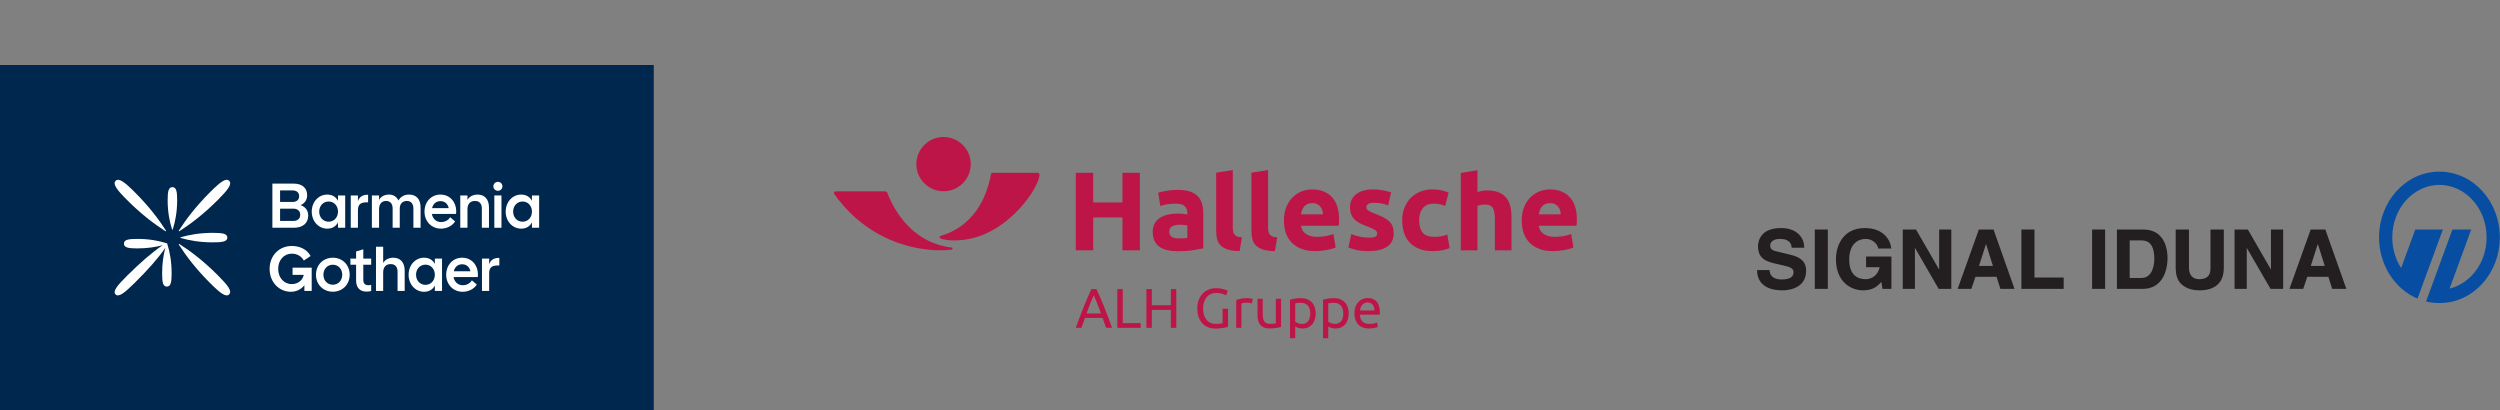 <?xml version="1.0" encoding="UTF-8"?>
<svg xmlns="http://www.w3.org/2000/svg" width="1346" height="221" viewBox="0 0 1346 221" fill="none">
  <rect x="0" y="0" width="1346" height="221" fill="#808080" stroke="none"/>
  <g clip-path="url(#clip0_3405_96)">
    <path d="M351.981 35H0V220.853H351.981V35Z" fill="#00274E"></path>
    <path d="M179.194 153.293C176.239 153.293 174.133 151.051 174.133 147.925C174.133 144.8 176.239 142.523 179.194 142.523C182.115 142.523 184.255 144.8 184.255 147.925C184.255 151.051 182.115 153.293 179.194 153.293ZM179.194 138.752C174.03 138.752 170.125 142.591 170.125 147.925C170.125 153.226 174.03 157.064 179.194 157.064C184.358 157.064 188.264 153.226 188.264 147.925C188.264 142.591 184.358 138.752 179.194 138.752Z" fill="white"></path>
    <path d="M195.601 134.2L191.728 135.388V139.228H188.672V142.523H191.728V151.085C191.728 154.856 193.8 156.996 197.299 156.996C198.318 156.996 199.167 156.895 199.847 156.691V153.327C199.371 153.497 198.828 153.565 198.386 153.565C196.484 153.565 195.601 152.546 195.601 150.745V142.523H199.847V139.228H195.601V134.2Z" fill="white"></path>
    <path d="M211.804 138.752C209.086 138.752 207.116 140.009 206.301 141.64V132.841H202.428V156.623H206.301V146.6C206.301 143.679 207.931 142.183 210.343 142.183C212.754 142.183 214.045 143.712 214.045 146.26V156.623H217.884V145.716C217.884 141.062 215.336 138.752 211.804 138.752Z" fill="white"></path>
    <path d="M244.31 146.057C244.853 143.712 246.519 142.286 248.828 142.286C251.002 142.286 252.768 143.577 253.278 146.057H244.31ZM248.828 138.752C243.868 138.752 240.234 142.625 240.234 147.925C240.234 153.225 244.005 157.099 249.134 157.099C252.293 157.099 255.282 155.536 256.709 153.191L254.059 150.949C253.074 152.58 251.239 153.565 249.134 153.565C246.586 153.565 244.684 151.833 244.208 149.183H257.218C257.287 148.741 257.321 148.231 257.321 147.755C257.321 142.761 253.924 138.752 248.828 138.752Z" fill="white"></path>
    <path d="M157.523 147.993H163.535C162.957 150.915 160.376 152.954 157.115 152.954C152.835 152.954 149.777 149.488 149.777 144.766C149.777 140.043 152.835 136.578 157.115 136.578C160.172 136.578 162.38 138.106 163.569 140.281L167.238 137.834C165.437 134.437 161.632 132.433 157.114 132.433C150.287 132.433 145.158 137.597 145.158 144.766C145.158 151.934 150.287 157.098 156.605 157.098C159.526 157.098 162.278 155.739 163.875 153.565V156.623H167.815V144.12H157.523V147.993Z" fill="white"></path>
    <path d="M263.367 142.388V139.228H259.494V156.623H263.367V147.144C263.367 144.256 264.59 142.931 267.987 142.931H268.836V138.854H268.462C265.575 138.854 263.911 140.349 263.367 142.388Z" fill="white"></path>
    <path d="M229.094 153.361C226.139 153.361 223.999 151.051 223.999 147.926C223.999 144.8 226.139 142.489 229.094 142.489C231.981 142.489 234.121 144.8 234.121 147.926C234.121 151.051 231.981 153.361 229.094 153.361ZM234.121 142.115C232.966 139.907 230.962 138.752 228.279 138.752C223.761 138.752 219.99 142.591 219.99 147.926C219.99 153.26 223.761 157.098 228.279 157.098C230.962 157.098 232.966 155.944 234.121 153.735V156.623H237.993V139.228H234.121V142.115Z" fill="white"></path>
    <path d="M150.797 118.961V112.336H157.862C160.24 112.336 161.632 113.592 161.632 115.631C161.632 117.737 160.24 118.961 157.862 118.961H150.797ZM150.797 102.517H157.489C159.764 102.517 161.055 103.672 161.055 105.642C161.055 107.579 159.764 108.734 157.489 108.734H150.797V102.517ZM165.946 116.073C165.946 113.355 164.486 111.35 161.803 110.432C164.01 109.583 165.369 107.613 165.369 105.133C165.369 101.157 162.651 98.848 158.066 98.848H146.652V122.63H158.202C163.06 122.63 165.946 120.115 165.946 116.073Z" fill="white"></path>
    <path d="M192.713 113.151C192.713 110.263 193.936 108.938 197.333 108.938H198.183V104.861H197.808C194.921 104.861 193.257 106.356 192.713 108.395V105.235H188.841V122.63H192.713V113.151Z" fill="white"></path>
    <path d="M237.144 108.293C239.318 108.293 241.085 109.584 241.594 112.064H232.627C233.17 109.72 234.834 108.293 237.144 108.293ZM237.45 123.106C240.609 123.106 243.598 121.543 245.025 119.198L242.376 116.956C241.39 118.587 239.556 119.573 237.45 119.573C234.902 119.573 233 117.839 232.524 115.189H245.535C245.603 114.748 245.636 114.238 245.636 113.763C245.636 108.768 242.239 104.76 237.144 104.76C232.185 104.76 228.55 108.632 228.55 113.932C228.55 119.232 232.32 123.106 237.45 123.106Z" fill="white"></path>
    <path d="M222.571 112.302V122.63H226.443V111.724C226.443 107.036 223.963 104.759 220.261 104.759C217.781 104.759 215.743 105.778 214.521 107.953C213.535 105.812 211.667 104.759 209.425 104.759C206.775 104.759 204.907 106.016 204.092 107.647V105.235H200.219V122.63H204.092V112.607C204.092 109.686 205.621 108.191 207.862 108.191C210.172 108.191 211.395 109.753 211.395 112.302V122.63H215.233V112.234C215.233 109.686 216.762 108.191 219.072 108.191C221.314 108.191 222.571 109.72 222.571 112.302Z" fill="white"></path>
    <path d="M269.991 105.235H266.152V122.63H269.991V105.235Z" fill="white"></path>
    <path d="M268.089 97.896C266.73 97.896 265.644 98.984 265.644 100.309C265.644 101.667 266.73 102.721 268.089 102.721C269.448 102.721 270.501 101.667 270.501 100.309C270.501 98.984 269.448 97.896 268.089 97.896Z" fill="white"></path>
    <path d="M281.37 119.368C278.415 119.368 276.275 117.058 276.275 113.933C276.275 110.807 278.415 108.497 281.37 108.497C284.257 108.497 286.397 110.807 286.397 113.933C286.397 117.058 284.257 119.368 281.37 119.368ZM286.397 105.235V108.122C285.243 105.914 283.238 104.76 280.555 104.76C276.037 104.76 272.267 108.598 272.267 113.933C272.267 119.267 276.037 123.105 280.555 123.105C283.238 123.105 285.243 121.951 286.397 119.742V122.63H290.27V105.235H286.397Z" fill="white"></path>
    <path d="M176.952 108.497C179.839 108.497 181.98 110.807 181.98 113.932C181.98 117.058 179.839 119.368 176.952 119.368C173.997 119.368 171.857 117.058 171.857 113.932C171.857 110.807 173.997 108.497 176.952 108.497ZM176.137 123.105C178.82 123.105 180.825 121.951 181.98 119.742V122.63H185.852V105.235H181.98V108.122C180.825 105.914 178.82 104.76 176.137 104.76C171.619 104.76 167.848 108.598 167.848 113.932C167.848 119.266 171.619 123.105 176.137 123.105Z" fill="white"></path>
    <path d="M263.265 122.63V111.724C263.265 107.069 260.717 104.759 257.184 104.759C254.433 104.759 252.463 106.084 251.681 107.647V105.235H247.809V122.63H251.681V112.607C251.681 109.685 253.312 108.19 255.723 108.19C258.135 108.19 259.426 109.719 259.426 112.268V122.63H263.265Z" fill="white"></path>
    <path d="M113.057 103.51C105.355 111.213 100.207 118.055 96.325 124.105C96.12 124.425 96.324 124.63 96.645 124.424C102.694 120.541 109.535 115.393 117.235 107.689C122.843 102.081 125.079 99.059 123.382 97.363C121.686 95.665 118.664 97.902 113.057 103.51Z" fill="white"></path>
    <path d="M89.003 124.424C89.324 124.63 89.528 124.426 89.323 124.105C85.44 118.054 80.294 111.213 72.591 103.509C66.984 97.902 63.961 95.665 62.266 97.363C60.569 99.06 62.805 102.081 68.412 107.689C76.114 115.393 82.954 120.541 89.003 124.424Z" fill="white"></path>
    <path d="M89.957 131.06C89.928 131.03 89.89 131.003 89.838 130.987C85.573 129.66 80.424 128.622 73.81 128.622C68.993 128.622 66.735 129.104 66.735 131.183C66.735 133.262 68.993 133.743 73.81 133.743C79.27 133.743 83.73 133.036 87.52 132.043C81.857 135.899 75.57 141.368 68.442 148.425C62.85 153.961 60.602 156.928 62.227 158.535C63.849 160.141 66.847 157.918 72.44 152.383C79.567 145.326 85.093 139.103 88.989 133.499C87.994 137.292 87.285 141.756 87.285 147.222C87.285 152.039 87.768 154.297 89.846 154.297C91.923 154.297 92.406 152.039 92.406 147.222C92.406 140.605 91.369 135.456 90.041 131.19C90.023 131.13 89.992 131.088 89.957 131.06Z" fill="white"></path>
    <path d="M92.824 100.757C90.745 100.757 90.264 102.978 90.264 107.713C90.264 114.218 91.3 119.279 92.629 123.474C92.698 123.696 92.949 123.696 93.019 123.474C94.348 119.279 95.385 114.218 95.385 107.713C95.385 102.978 94.902 100.757 92.824 100.757Z" fill="white"></path>
    <path d="M114.708 130.487C119.945 130.487 122.399 130.006 122.399 127.927C122.399 125.848 119.945 125.366 114.708 125.366C107.517 125.366 101.92 126.403 97.283 127.731C97.037 127.801 97.037 128.053 97.283 128.122C101.92 129.451 107.517 130.487 114.708 130.487Z" fill="white"></path>
    <path d="M96.645 131.429C96.324 131.223 96.12 131.427 96.325 131.747C100.208 137.798 105.354 144.64 113.057 152.343C118.664 157.951 121.687 160.188 123.382 158.49C125.079 156.792 122.843 153.772 117.236 148.163C109.534 140.459 102.693 135.312 96.645 131.429Z" fill="white"></path>
  </g>
  <path d="M592.783 168.765C592.142 167.017 591.502 165.327 590.869 163.691C590.235 162.058 589.574 160.487 588.892 158.98C588.188 160.487 587.519 162.058 586.883 163.691C586.252 165.327 585.623 167.017 585 168.765H592.783ZM595.532 176.503C595.186 175.599 594.865 174.711 594.563 173.837C594.264 172.962 593.951 172.074 593.63 171.173H584.153L582.252 176.503H579.205C580.008 174.294 580.763 172.252 581.467 170.374C582.171 168.499 582.862 166.718 583.536 165.031C584.21 163.344 584.879 161.733 585.542 160.199C586.206 158.663 586.899 157.143 587.624 155.639H590.31C591.033 157.143 591.729 158.663 592.392 160.199C593.056 161.733 593.725 163.344 594.399 165.031C595.073 166.718 595.763 168.499 596.467 170.374C597.171 172.252 597.926 174.294 598.73 176.503H595.532Z" fill="#BD1547"></path>
  <path d="M614.151 173.971V176.503H601.567V155.639H604.493V173.971H614.151Z" fill="#BD1547"></path>
  <path d="M630.389 155.639H633.315V176.503H630.389V166.869H620.157V176.503H617.231V155.639H620.157V164.337H630.389V155.639Z" fill="#BD1547"></path>
  <path d="M658.242 166.234H661.168V175.989C660.925 176.07 660.58 176.161 660.127 176.261C659.674 176.363 659.151 176.46 658.557 176.562C657.964 176.662 657.317 176.745 656.61 176.818C655.906 176.888 655.192 176.923 654.469 176.923C652.999 176.923 651.662 176.681 650.456 176.199C649.248 175.72 648.212 175.018 647.347 174.092C646.481 173.17 645.812 172.034 645.34 170.689C644.865 169.344 644.631 167.799 644.631 166.056C644.631 164.307 644.898 162.758 645.429 161.402C645.963 160.048 646.683 158.91 647.589 157.987C648.493 157.062 649.555 156.36 650.772 155.878C651.988 155.397 653.29 155.154 654.679 155.154C655.626 155.154 656.465 155.216 657.201 155.337C657.934 155.456 658.563 155.598 659.086 155.76C659.609 155.919 660.035 156.08 660.367 156.239C660.699 156.4 660.925 156.521 661.047 156.602L660.111 159.039C659.528 158.66 658.754 158.343 657.789 158.092C656.821 157.84 655.836 157.713 654.83 157.713C653.765 157.713 652.794 157.907 651.918 158.286C651.041 158.668 650.3 159.222 649.685 159.941C649.07 160.664 648.592 161.544 648.253 162.577C647.91 163.61 647.74 164.77 647.74 166.056C647.74 167.299 647.883 168.434 648.177 169.457C648.468 170.479 648.911 171.359 649.504 172.091C650.097 172.822 650.831 173.39 651.707 173.791C652.581 174.192 653.611 174.394 654.801 174.394C655.645 174.394 656.365 174.348 656.958 174.259C657.552 174.168 657.98 174.082 658.242 174.004V166.234Z" fill="#BD1547"></path>
  <path d="M671.368 160.514C671.61 160.514 671.885 160.53 672.198 160.56C672.511 160.592 672.819 160.629 673.118 160.681C673.42 160.729 673.698 160.783 673.949 160.831C674.199 160.882 674.385 160.928 674.507 160.966L674.024 163.403C673.803 163.325 673.436 163.231 672.924 163.118C672.409 163.011 671.751 162.954 670.947 162.954C670.424 162.954 669.906 163.011 669.393 163.118C668.878 163.231 668.541 163.304 668.382 163.344V176.503H665.575V161.507C666.238 161.27 667.063 161.044 668.048 160.831C669.035 160.619 670.141 160.514 671.368 160.514Z" fill="#BD1547"></path>
  <path d="M689.717 176.051C689.073 176.21 688.223 176.382 687.169 176.562C686.111 176.742 684.89 176.834 683.501 176.834C682.293 176.834 681.279 176.656 680.453 176.304C679.628 175.957 678.962 175.459 678.46 174.816C677.959 174.173 677.595 173.414 677.374 172.543C677.152 171.671 677.042 170.7 677.042 169.637V160.845H679.849V169.034C679.849 170.942 680.151 172.306 680.753 173.132C681.359 173.952 682.374 174.364 683.803 174.364C684.105 174.364 684.415 174.356 684.736 174.334C685.06 174.313 685.362 174.289 685.642 174.259C685.925 174.23 686.181 174.197 686.413 174.168C686.645 174.138 686.81 174.103 686.912 174.063V160.845H689.717V176.051Z" fill="#BD1547"></path>
  <path d="M705.44 168.703C705.44 166.877 704.987 165.472 704.081 164.49C703.177 163.506 701.969 163.013 700.461 163.013C699.615 163.013 698.957 163.045 698.485 163.102C698.01 163.167 697.635 163.236 697.352 163.315V173.188C697.694 173.471 698.188 173.743 698.833 174.004C699.474 174.265 700.178 174.394 700.944 174.394C701.748 174.394 702.436 174.248 703.01 173.958C703.584 173.667 704.051 173.266 704.412 172.752C704.776 172.241 705.038 171.639 705.2 170.945C705.359 170.253 705.44 169.508 705.44 168.703ZM708.369 168.703C708.369 169.89 708.212 170.982 707.899 171.986C707.587 172.989 707.131 173.853 706.527 174.574C705.923 175.295 705.184 175.86 704.307 176.261C703.433 176.662 702.433 176.863 701.306 176.863C700.402 176.863 699.601 176.742 698.905 176.503C698.212 176.261 697.694 176.029 697.352 175.809V182.069H694.544V161.329C695.211 161.165 696.039 160.993 697.036 160.802C698.032 160.611 699.183 160.514 700.491 160.514C701.699 160.514 702.783 160.708 703.749 161.087C704.717 161.469 705.54 162.01 706.225 162.715C706.91 163.414 707.436 164.275 707.808 165.287C708.18 166.301 708.369 167.439 708.369 168.703Z" fill="#BD1547"></path>
  <path d="M723.218 168.703C723.218 166.877 722.765 165.472 721.858 164.49C720.952 163.506 719.744 163.013 718.234 163.013C717.39 163.013 716.732 163.045 716.257 163.102C715.785 163.167 715.41 163.236 715.127 163.315V173.188C715.467 173.471 715.963 173.743 716.605 174.004C717.25 174.265 717.953 174.394 718.719 174.394C719.523 174.394 720.213 174.248 720.788 173.958C721.36 173.667 721.826 173.266 722.19 172.752C722.552 172.241 722.813 171.639 722.975 170.945C723.134 170.253 723.218 169.508 723.218 168.703ZM726.144 168.703C726.144 169.89 725.987 170.982 725.677 171.986C725.364 172.989 724.906 173.853 724.302 174.574C723.698 175.295 722.959 175.86 722.085 176.261C721.209 176.662 720.208 176.863 719.081 176.863C718.175 176.863 717.376 176.742 716.68 176.503C715.987 176.261 715.467 176.029 715.127 175.809V182.069H712.32V161.329C712.986 161.165 713.814 160.993 714.809 160.802C715.807 160.611 716.958 160.514 718.266 160.514C719.474 160.514 720.561 160.708 721.527 161.087C722.492 161.469 723.317 162.01 724.002 162.715C724.685 163.414 725.213 164.275 725.586 165.287C725.958 166.301 726.144 167.439 726.144 168.703Z" fill="#BD1547"></path>
  <path d="M739.995 167.17C740.017 165.905 739.698 164.864 739.046 164.052C738.39 163.239 737.49 162.836 736.343 162.836C735.699 162.836 735.13 162.957 734.639 163.21C734.145 163.46 733.727 163.788 733.385 164.186C733.045 164.59 732.775 165.053 732.587 165.572C732.395 166.094 732.268 166.626 732.209 167.17H739.995ZM729.221 168.703C729.221 167.321 729.423 166.11 729.825 165.077C730.227 164.044 730.761 163.183 731.424 162.505C732.088 161.821 732.854 161.307 733.719 160.966C734.582 160.624 735.467 160.455 736.373 160.455C738.487 160.455 740.106 161.114 741.233 162.427C742.36 163.74 742.924 165.744 742.924 168.434V168.897C742.924 169.091 742.913 169.266 742.891 169.427H732.15C732.268 171.052 732.743 172.287 733.566 173.132C734.394 173.971 735.68 174.394 737.43 174.394C738.415 174.394 739.245 174.308 739.919 174.138C740.594 173.969 741.101 173.802 741.443 173.64L741.834 175.989C741.494 176.172 740.896 176.363 740.041 176.562C739.186 176.761 738.215 176.863 737.128 176.863C735.758 176.863 734.577 176.656 733.582 176.245C732.587 175.836 731.767 175.268 731.122 174.544C730.478 173.823 730 172.962 729.688 171.97C729.377 170.977 729.221 169.89 729.221 168.703Z" fill="#BD1547"></path>
  <path d="M604.329 109H588.582V93.041H579.205V134.767H588.582V117.064H604.329V134.767H613.706V93.041H604.329V109Z" fill="#BD1547"></path>
  <path d="M639.256 128.124C638.773 128.205 638.131 128.266 637.328 128.307C636.527 128.344 635.685 128.363 634.806 128.363C633.161 128.363 631.869 128.097 630.931 127.553C629.987 127.015 629.518 126.047 629.518 124.645C629.518 123.93 629.677 123.327 629.998 122.848C630.318 122.366 630.758 121.984 631.322 121.707C631.88 121.43 632.53 121.239 633.274 121.137C634.013 121.037 634.806 120.989 635.648 120.989C636.246 120.989 636.91 121.029 637.632 121.107C638.352 121.191 638.895 121.266 639.256 121.347V128.124ZM644.936 105.694C643.876 104.577 642.46 103.719 640.699 103.116C638.935 102.519 636.732 102.215 634.086 102.215C633.045 102.215 632.012 102.269 630.99 102.366C629.968 102.468 628.994 102.586 628.075 102.729C627.15 102.872 626.303 103.025 625.521 103.208C624.736 103.388 624.086 103.555 623.563 103.719L624.709 110.913C625.79 110.51 627.071 110.203 628.552 109.985C630.035 109.764 631.543 109.651 633.064 109.651C635.348 109.651 636.947 110.112 637.872 111.034C638.792 111.952 639.256 113.173 639.256 114.688V115.53C638.695 115.371 637.961 115.239 637.061 115.143C636.16 115.04 635.127 114.992 633.965 114.992C632.241 114.992 630.577 115.164 628.973 115.5C627.374 115.842 625.952 116.394 624.709 117.15C623.466 117.908 622.471 118.931 621.734 120.209C620.99 121.487 620.618 123.05 620.618 124.885C620.618 126.806 620.941 128.422 621.583 129.746C622.222 131.062 623.142 132.133 624.345 132.95C625.55 133.771 626.982 134.363 628.646 134.721C630.31 135.079 632.163 135.262 634.205 135.262C637.452 135.262 640.216 135.068 642.5 134.688C644.785 134.312 646.57 133.981 647.851 133.704V115.108C647.851 113.152 647.632 111.376 647.193 109.775C646.748 108.174 645.998 106.816 644.936 105.694Z" fill="#BD1547"></path>
  <path d="M664.607 126.206C664.267 125.767 664.037 125.226 663.916 124.586C663.797 123.948 663.733 123.23 663.733 122.428V91.542L654.776 92.976V124.225C654.776 125.904 654.949 127.419 655.292 128.756C655.629 130.093 656.27 131.234 657.214 132.17C658.153 133.112 659.439 133.838 661.063 134.363C662.684 134.879 664.795 135.162 667.403 135.2L668.665 127.823C667.584 127.744 666.718 127.562 666.082 127.287C665.437 127.007 664.949 126.644 664.607 126.206Z" fill="#BD1547"></path>
  <path d="M683.601 126.206C683.264 125.767 683.034 125.226 682.91 124.586C682.794 123.948 682.73 123.23 682.73 122.428V91.542L673.773 92.976V124.225C673.773 125.904 673.946 127.419 674.286 128.756C674.623 130.093 675.265 131.234 676.208 132.17C677.15 133.112 678.436 133.838 680.06 134.363C681.678 134.879 683.792 135.162 686.4 135.2L687.659 127.823C686.581 127.744 685.715 127.562 685.079 127.287C684.431 127.007 683.943 126.644 683.601 126.206Z" fill="#BD1547"></path>
  <path d="M700.464 115.412C700.586 114.65 700.777 113.902 701.036 113.162C701.295 112.425 701.667 111.777 702.147 111.215C702.63 110.652 703.231 110.203 703.951 109.861C704.671 109.525 705.532 109.356 706.535 109.356C707.576 109.356 708.447 109.536 709.151 109.894C709.849 110.254 710.432 110.714 710.893 111.274C711.354 111.836 711.697 112.474 711.915 113.189C712.136 113.913 712.266 114.65 712.306 115.412H700.464ZM706.416 101.978C704.493 101.978 702.622 102.336 700.796 103.06C698.97 103.776 697.357 104.836 695.958 106.237C694.555 107.636 693.42 109.382 692.557 111.484C691.697 113.582 691.265 116.03 691.265 118.828C691.265 121.15 691.6 123.308 692.26 125.307C692.921 127.306 693.943 129.033 695.327 130.491C696.705 131.955 698.452 133.104 700.556 133.941C702.659 134.783 705.135 135.2 707.978 135.2C709.102 135.2 710.224 135.143 711.343 135.022C712.468 134.904 713.52 134.75 714.504 134.573C715.48 134.39 716.37 134.18 717.174 133.941C717.978 133.704 718.617 133.464 719.102 133.225L717.897 125.969C716.896 126.407 715.604 126.776 714.019 127.077C712.438 127.373 710.823 127.527 709.18 127.527C706.618 127.527 704.572 126.986 703.05 125.904C701.524 124.825 700.664 123.367 700.464 121.527H720.785C720.826 121.048 720.863 120.502 720.904 119.878C720.942 119.262 720.963 118.691 720.963 118.169C720.963 112.853 719.661 108.823 717.055 106.087C714.45 103.348 710.904 101.978 706.416 101.978Z" fill="#BD1547"></path>
  <path d="M748.342 119.555C747.603 118.734 746.589 117.973 745.308 117.271C744.027 116.563 742.403 115.85 740.443 115.124C739.477 114.761 738.684 114.43 738.064 114.128C737.444 113.827 736.953 113.542 736.592 113.284C736.23 113.025 735.99 112.751 735.871 112.474C735.75 112.194 735.691 111.874 735.691 111.511C735.691 109.955 737.096 109.173 739.898 109.173C741.422 109.173 742.794 109.315 744.016 109.595C745.24 109.872 746.37 110.195 747.411 110.555L748.973 103.595C747.932 103.197 746.532 102.831 744.766 102.49C743.005 102.148 741.16 101.978 739.237 101.978C735.389 101.978 732.366 102.839 730.159 104.559C727.956 106.275 726.856 108.613 726.856 111.575C726.856 113.093 727.072 114.392 727.517 115.471C727.956 116.55 728.579 117.481 729.38 118.261C730.178 119.036 731.152 119.711 732.295 120.265C733.436 120.827 734.709 121.371 736.111 121.887C737.918 122.565 739.259 123.176 740.138 123.72C741.02 124.255 741.459 124.885 741.459 125.608C741.459 126.526 741.122 127.145 740.443 127.465C739.758 127.788 738.598 127.944 736.953 127.944C735.389 127.944 733.808 127.771 732.204 127.435C730.599 127.093 729.038 126.628 727.517 126.025L726.012 133.281C726.734 133.599 728.026 134 729.89 134.484C731.753 134.96 734.086 135.2 736.894 135.2C741.182 135.2 744.496 134.401 746.84 132.808C749.189 131.215 750.356 128.858 750.356 125.746C750.356 124.43 750.205 123.276 749.906 122.278C749.609 121.277 749.086 120.367 748.342 119.555Z" fill="#BD1547"></path>
  <path d="M775.796 127.225C774.553 127.427 773.388 127.527 772.306 127.527C769.259 127.527 767.126 126.744 765.904 125.186C764.682 123.623 764.067 121.43 764.067 118.589C764.067 115.915 764.725 113.752 766.025 112.113C767.325 110.475 769.302 109.651 771.945 109.651C773.188 109.651 774.307 109.775 775.311 110.015C776.314 110.254 777.239 110.537 778.08 110.851L779.944 103.719C778.617 103.157 777.258 102.729 775.855 102.428C774.45 102.126 772.908 101.978 771.225 101.978C768.657 101.978 766.373 102.422 764.372 103.299C762.368 104.176 760.664 105.368 759.261 106.867C757.862 108.365 756.788 110.128 756.047 112.143C755.302 114.163 754.936 116.31 754.936 118.589C754.936 120.951 755.243 123.139 755.863 125.159C756.486 127.18 757.471 128.926 758.811 130.403C760.154 131.882 761.869 133.053 763.951 133.914C766.036 134.772 768.52 135.2 771.408 135.2C773.291 135.2 775.014 135.041 776.573 134.721C778.137 134.401 779.439 134.021 780.48 133.583L779.218 126.265C778.177 126.703 777.034 127.026 775.796 127.225Z" fill="#BD1547"></path>
  <path d="M810.988 106.528C809.965 105.25 808.606 104.263 806.902 103.56C805.195 102.864 803.061 102.514 800.499 102.514C799.617 102.514 798.703 102.6 797.765 102.78C796.821 102.96 796.052 103.151 795.451 103.351V91.663L786.492 93.1L786.494 134.775H795.451V110.79C796.009 110.625 796.64 110.477 797.344 110.34C798.043 110.198 798.798 110.13 799.599 110.13C801.6 110.13 802.975 110.728 803.714 111.928C804.458 113.127 804.828 115.167 804.828 118.046V134.775H813.787V116.961C813.787 114.806 813.574 112.85 813.156 111.085C812.735 109.329 812.01 107.811 810.988 106.528Z" fill="#BD1547"></path>
  <path d="M828.488 115.412C828.609 114.65 828.8 113.902 829.059 113.162C829.318 112.425 829.69 111.777 830.17 111.215C830.653 110.652 831.257 110.203 831.975 109.861C832.695 109.525 833.555 109.356 834.558 109.356C835.599 109.356 836.47 109.536 837.174 109.894C837.875 110.254 838.455 110.714 838.916 111.274C839.375 111.836 839.72 112.474 839.938 113.189C840.16 113.913 840.292 114.65 840.329 115.412H828.488ZM845.081 106.087C842.474 103.348 838.927 101.978 834.44 101.978C832.517 101.978 830.642 102.336 828.819 103.06C826.993 103.776 825.381 104.836 823.981 106.237C822.576 107.636 821.441 109.382 820.583 111.484C819.72 113.582 819.291 116.03 819.291 118.828C819.291 121.15 819.623 123.308 820.284 125.307C820.944 127.306 821.966 129.033 823.35 130.491C824.731 131.955 826.476 133.104 828.579 133.941C830.683 134.783 833.158 135.2 836.001 135.2C837.126 135.2 838.245 135.143 839.367 135.022C840.491 134.904 841.543 134.75 842.527 134.573C843.506 134.39 844.396 134.18 845.197 133.941C846.001 133.704 846.64 133.464 847.126 133.225L845.923 125.969C844.917 126.407 843.628 126.776 842.042 127.077C840.462 127.373 838.846 127.527 837.204 127.527C834.639 127.527 832.598 126.986 831.074 125.904C829.547 124.825 828.687 123.367 828.488 121.527H848.808C848.846 121.048 848.887 120.502 848.924 119.878C848.965 119.262 848.984 118.691 848.984 118.169C848.984 112.853 847.681 108.823 845.081 106.087Z" fill="#BD1547"></path>
  <path d="M512.244 133.246C492.805 130.957 482.344 115.826 477.74 103.84C477.597 103.469 477.435 103.028 476.324 103.028H449.822C449.178 103.022 448.751 103.851 449.161 104.437C469.97 133.728 500.68 135.931 512.239 134.419C513.061 134.298 513.085 133.373 512.244 133.246Z" fill="#BD1547"></path>
  <path d="M522.648 88.37C522.648 96.439 516.092 102.979 508.004 102.979C499.917 102.979 493.363 96.439 493.363 88.37C493.363 80.302 499.917 73.761 508.004 73.761C516.092 73.761 522.648 80.302 522.648 88.37Z" fill="#BD1547"></path>
  <path d="M506.26 127.091C523.611 122.011 531.055 107.461 533.565 93.697C533.611 93.431 533.924 93.046 534.42 93.046H558.77C559.453 93.046 559.698 93.746 559.647 94.327C559.507 96.121 558.679 97.967 557.713 99.923C554.512 106.827 538.08 130.29 512.384 129.415C510.275 129.343 507.071 128.918 506.249 128.285C505.933 128.094 505.572 127.309 506.26 127.091Z" fill="#BD1547"></path>
  <g clip-path="url(#clip1_3405_96)">
    <path d="M963.957 137.161L956.263 135.277C955.148 135.027 953.073 134.563 953.073 132.2C953.073 129.569 955.812 128.638 958.374 128.638C964.057 128.638 964.482 131.941 964.642 133.186L964.67 133.368H971.404L971.401 133.158C971.331 128.375 968.003 122.79 958.856 122.79C947.403 122.79 946.519 130.359 946.519 132.681C946.519 139.751 951.69 140.96 956.7 142.123L960.09 142.9C963.532 143.72 965.644 144.336 965.644 146.598C965.644 149.161 963.494 150.466 959.247 150.466C953.481 150.466 952.787 147.057 952.755 145.59L952.749 145.389H946V145.594C946 148.827 947.334 156.323 959.734 156.323C961.85 156.323 972.4 155.828 972.4 145.809C972.4 140.014 968.342 138.229 963.957 137.161Z" fill="#231F20"></path>
    <path d="M984.106 123.574H977.082V155.528H984.106V123.574Z" fill="#231F20"></path>
    <path d="M1004.69 143.85H1012.01C1010.54 149.993 1005.58 150.319 1004.59 150.319C1000.49 150.319 995.613 148.474 995.613 139.723C995.613 131.549 1000.19 128.638 1004.46 128.638C1009.11 128.638 1011.2 132.58 1011.2 133.599V133.803H1018.24L1018.22 133.584C1017.92 129.852 1014.59 122.79 1004.04 122.79C992.559 122.79 988.485 131.864 988.485 139.633C988.485 151.17 995.882 156.323 1003.21 156.323C1008.67 156.323 1011.21 153.724 1012.92 151.778L1013.54 155.528H1018.34V138.109H1004.69V143.85Z" fill="#231F20"></path>
    <path d="M1044.04 145.151L1031.59 123.574H1024.45V155.528H1031V133.435L1043.79 155.528H1050.59V123.574H1044.04V145.151Z" fill="#231F20"></path>
    <path d="M1072.98 143.174H1065.49L1069.28 131.341L1072.98 143.174ZM1065.42 123.574L1054 155.528H1061.38L1063.59 149.028H1074.96L1076.99 155.528H1084.61L1073.32 123.574H1065.42Z" fill="#231F20"></path>
    <path d="M1095.36 123.574H1088.33V155.528H1111.08V149.417H1095.36V123.574Z" fill="#231F20"></path>
    <path d="M1133.4 123.574H1126.38V155.528H1133.4V123.574Z" fill="#231F20"></path>
    <path d="M1152.79 129.423C1155.83 129.423 1159.87 130.446 1159.87 139.284C1159.87 141.727 1159.37 149.678 1152.85 149.678H1146.62V129.423H1152.79ZM1153.93 123.574H1139.75V155.528H1153.66C1163.5 155.528 1167 146.892 1167 138.807C1167 135.237 1166.05 123.574 1153.93 123.574Z" fill="#231F20"></path>
    <path d="M1190.12 144.512C1190.12 148.473 1188.17 150.319 1183.97 150.319C1180.57 150.319 1178.54 148.028 1178.54 144.201V123.574H1171.4V144.648C1171.49 148.135 1172.3 150.601 1173.9 152.416C1176.97 155.82 1181.6 156.323 1184.1 156.323C1192.72 156.323 1197.3 152.155 1197.3 144.263V123.574H1190.12V144.512Z" fill="#231F20"></path>
    <path d="M1222.68 145.117L1210.24 123.574H1203.09V155.528H1209.66V133.465L1222.46 155.528H1229.25V123.574H1222.68V145.117Z" fill="#231F20"></path>
    <path d="M1251.64 143.174H1244.12L1247.92 131.341L1251.64 143.174ZM1251.96 123.574H1244.08L1232.64 155.528H1240.05L1242.25 149.028H1253.6L1255.64 155.528H1263.27L1251.96 123.574Z" fill="#231F20"></path>
    <path d="M1300.38 123.588H1315.24C1306.29 147.998 1302.89 157.252 1301.59 160.785C1289.33 155.595 1280.87 142.589 1280.87 127.795C1280.87 108.59 1295.1 92.415 1313.39 92.415C1331.69 92.415 1345.92 108.59 1345.92 127.795C1345.92 146.999 1331.69 163.174 1313.39 163.174C1310.9 163.174 1308.48 162.872 1306.18 162.307L1320.38 123.588H1330.5L1318.85 155.379C1330.07 152.617 1338.78 141.541 1338.78 127.795C1338.78 111.848 1327.08 99.545 1313.39 99.545C1299.7 99.545 1288.01 111.848 1288.01 127.795C1288.01 134.015 1289.77 139.678 1292.78 144.28L1300.38 123.588Z" fill="#074EA2"></path>
  </g>
  <defs>
    <clipPath id="clip0_3405_96">
      <rect width="352" height="186" fill="white" transform="translate(0 35)"></rect>
    </clipPath>
    <clipPath id="clip1_3405_96">
      <rect width="400" height="71.836" fill="white" transform="translate(946 92.082)"></rect>
    </clipPath>
  </defs>
</svg>
